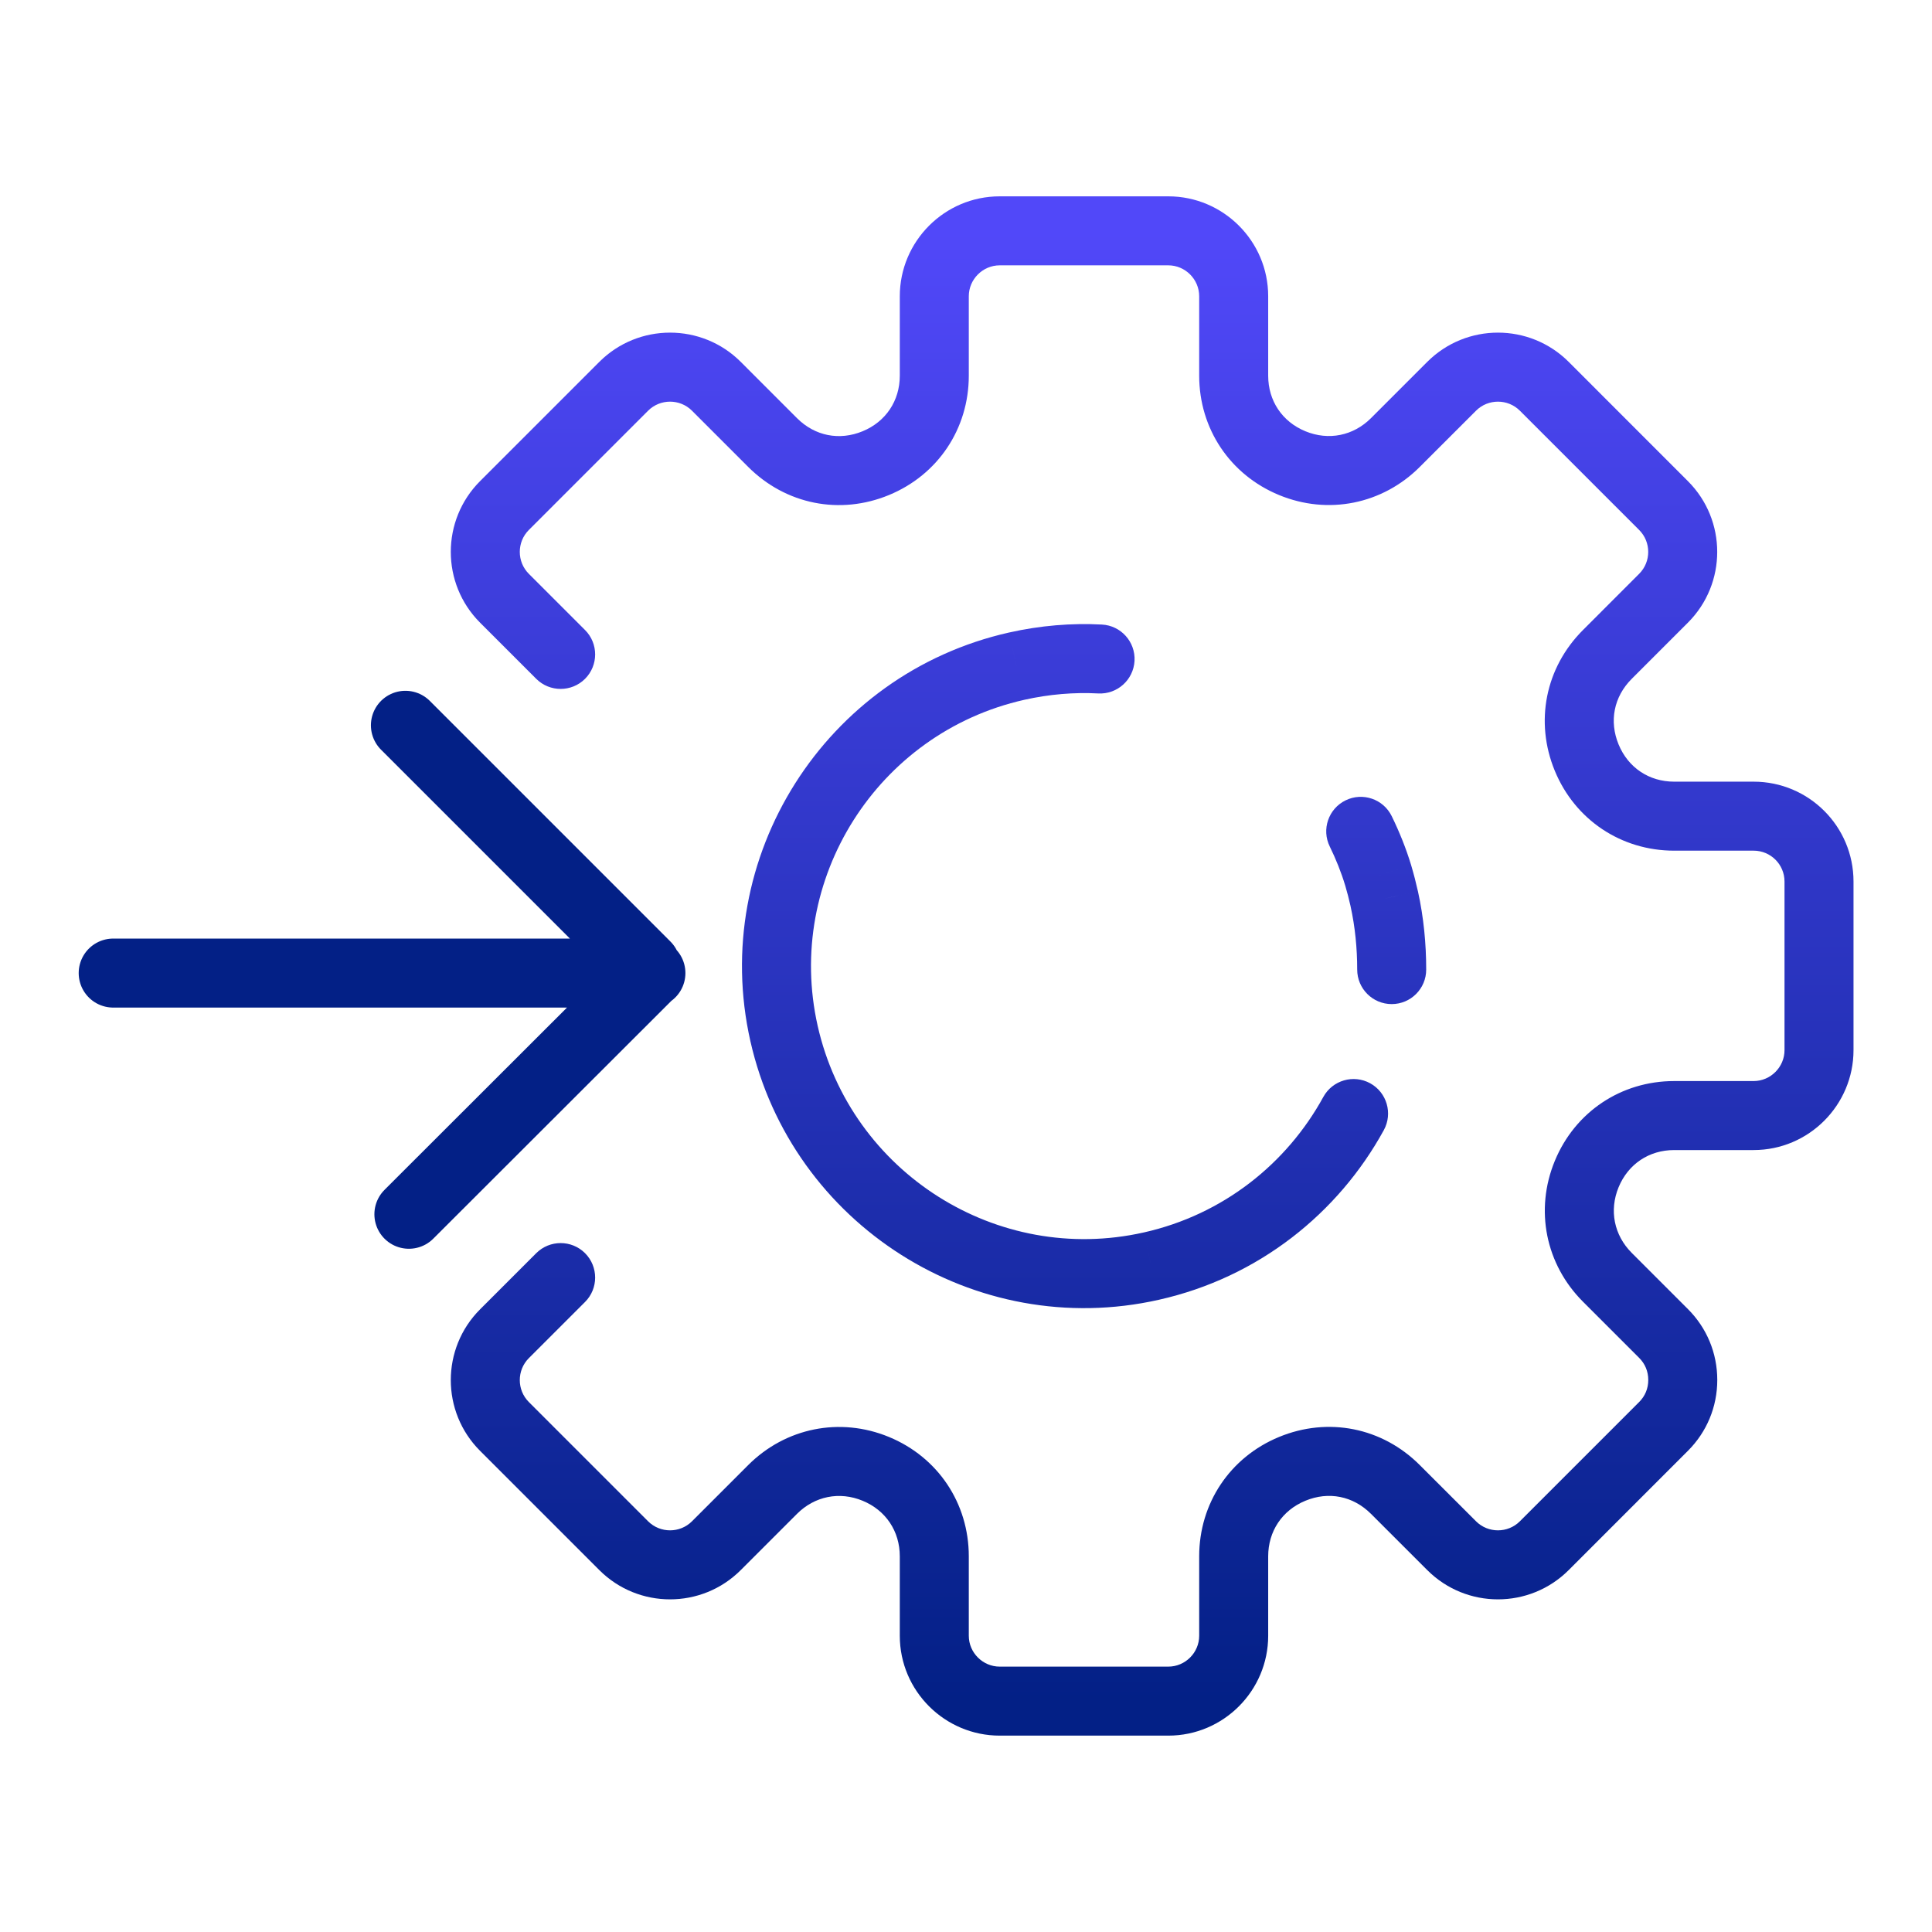 <?xml version="1.0" encoding="UTF-8"?> <svg xmlns="http://www.w3.org/2000/svg" width="56" height="56" viewBox="0 0 56 56" fill="none"><path d="M16.958 37.738C17.348 37.348 17.348 36.715 16.958 36.324C16.567 35.934 15.934 35.934 15.543 36.324L16.958 37.738ZM14.621 38.66L13.914 37.953H13.914L14.621 38.66ZM14.621 41.345L15.328 40.638H15.328L14.621 41.345ZM18.079 44.803L17.372 45.51H17.372L18.079 44.803ZM20.764 44.803L21.471 45.51H21.471L20.764 44.803ZM22.393 43.174L21.686 42.467H21.686L22.393 43.174ZM40.447 43.174L41.154 42.467L40.447 43.174ZM42.077 44.803L41.37 45.51L42.077 44.803ZM44.761 44.803L45.469 45.51L44.761 44.803ZM48.219 41.345L47.512 40.638L48.219 41.345ZM48.219 38.652L48.926 37.945L48.219 38.652ZM46.59 37.023L45.883 37.73H45.883L46.59 37.023ZM46.59 18.969L45.883 18.262H45.883L46.59 18.969ZM48.219 17.339L48.926 18.047L48.219 17.339ZM48.219 14.655L47.512 15.362L48.219 14.655ZM44.761 11.197L45.469 10.489L44.761 11.197ZM42.077 11.197L41.37 10.489V10.489L42.077 11.197ZM40.447 12.826L41.154 13.533L40.447 12.826ZM22.393 12.826L21.686 13.533H21.686L22.393 12.826ZM20.764 11.197L21.471 10.489L21.471 10.489L20.764 11.197ZM18.079 11.197L17.372 10.489V10.489L18.079 11.197ZM14.621 14.655L15.328 15.362H15.328L14.621 14.655ZM14.621 17.339L15.328 16.632H15.328L14.621 17.339ZM15.543 19.676C15.934 20.066 16.567 20.066 16.958 19.676C17.348 19.285 17.348 18.652 16.958 18.262L15.543 19.676ZM39.339 28.104C39.339 28.656 39.787 29.104 40.339 29.104C40.892 29.104 41.339 28.656 41.339 28.104H39.339ZM40.123 26.051L41.1 25.836L41.099 25.834L40.123 26.051ZM39.949 25.377L40.907 25.093L40.906 25.088L39.949 25.377ZM40.34 23.657C40.097 23.161 39.498 22.956 39.002 23.199C38.506 23.442 38.3 24.041 38.544 24.537L40.34 23.657ZM31.833 20.1C32.385 20.129 32.855 19.706 32.885 19.154C32.914 18.602 32.49 18.132 31.939 18.103L31.833 20.1ZM29.467 19.309L29.248 18.334L29.247 18.334L29.467 19.309ZM33.374 36.699L33.155 35.723L33.154 35.723L33.374 36.699ZM40.111 32.757C40.376 32.273 40.199 31.665 39.715 31.399C39.23 31.134 38.622 31.312 38.357 31.796L40.111 32.757ZM15.543 36.324L13.914 37.953L15.328 39.367L16.958 37.738L15.543 36.324ZM13.914 37.953C12.784 39.084 12.784 40.922 13.914 42.052L15.328 40.638C14.979 40.289 14.979 39.717 15.328 39.367L13.914 37.953ZM13.914 42.052L17.372 45.51L18.786 44.096L15.328 40.638L13.914 42.052ZM17.372 45.51C18.502 46.641 20.341 46.641 21.471 45.51L20.057 44.096C19.708 44.445 19.136 44.445 18.786 44.096L17.372 45.51ZM21.471 45.51L23.1 43.881L21.686 42.467L20.057 44.096L21.471 45.51ZM23.1 43.881C23.614 43.367 24.332 43.222 25.004 43.5L25.767 41.651C24.345 41.064 22.768 41.385 21.686 42.467L23.1 43.881ZM25.004 43.5C25.676 43.777 26.081 44.384 26.081 45.111H28.081C28.081 43.576 27.19 42.238 25.767 41.651L25.004 43.5ZM26.081 45.111V47.413H28.081V45.111H26.081ZM26.081 47.413C26.081 49.016 27.388 50.308 28.977 50.308V48.308C28.487 48.308 28.081 47.905 28.081 47.413H26.081ZM28.977 50.308H33.864V48.308H28.977V50.308ZM33.864 50.308C35.467 50.308 36.759 49.002 36.759 47.413H34.759C34.759 47.903 34.356 48.308 33.864 48.308V50.308ZM36.759 47.413V45.111H34.759V47.413H36.759ZM36.759 45.111C36.759 44.384 37.164 43.777 37.837 43.5L37.074 41.651C35.651 42.238 34.759 43.576 34.759 45.111H36.759ZM37.837 43.5C38.511 43.221 39.22 43.361 39.74 43.881L41.154 42.467C40.062 41.374 38.494 41.065 37.074 41.651L37.837 43.5ZM39.74 43.881L41.37 45.51L42.784 44.096L41.154 42.467L39.74 43.881ZM41.37 45.51C42.5 46.641 44.338 46.641 45.469 45.51L44.054 44.096C43.705 44.445 43.133 44.445 42.784 44.096L41.37 45.51ZM45.469 45.51L48.926 42.052L47.512 40.638L44.054 44.096L45.469 45.51ZM48.926 42.052C49.47 41.508 49.776 40.781 49.776 39.999H47.776C47.776 40.247 47.683 40.467 47.512 40.638L48.926 42.052ZM49.776 39.999C49.776 39.216 49.47 38.489 48.926 37.945L47.512 39.359C47.683 39.53 47.776 39.75 47.776 39.999H49.776ZM48.926 37.945L47.297 36.316L45.883 37.73L47.512 39.359L48.926 37.945ZM47.297 36.316C46.784 35.802 46.639 35.084 46.916 34.412L45.067 33.649C44.48 35.072 44.801 36.648 45.883 37.73L47.297 36.316ZM46.916 34.412C47.194 33.74 47.8 33.335 48.527 33.335V31.335C46.992 31.335 45.654 32.226 45.067 33.649L46.916 34.412ZM48.527 33.335H50.829V31.335H48.527V33.335ZM50.829 33.335C52.432 33.335 53.725 32.028 53.725 30.439H51.725C51.725 30.929 51.322 31.335 50.829 31.335V33.335ZM53.725 30.439V25.552H51.725V30.439H53.725ZM53.725 25.552C53.725 23.952 52.429 22.657 50.829 22.657V24.657C51.325 24.657 51.725 25.057 51.725 25.552H53.725ZM50.829 22.657H48.527V24.657H50.829V22.657ZM48.527 22.657C47.8 22.657 47.194 22.252 46.916 21.579L45.067 22.343C45.654 23.765 46.992 24.657 48.527 24.657V22.657ZM46.916 21.579C46.638 20.905 46.777 20.196 47.297 19.676L45.883 18.262C44.791 19.354 44.481 20.922 45.067 22.343L46.916 21.579ZM47.297 19.676L48.926 18.047L47.512 16.632L45.883 18.262L47.297 19.676ZM48.926 18.047C50.057 16.916 50.057 15.078 48.926 13.947L47.512 15.362C47.862 15.711 47.862 16.283 47.512 16.632L48.926 18.047ZM48.926 13.947L45.469 10.489L44.054 11.904L47.512 15.362L48.926 13.947ZM45.469 10.489C44.338 9.359 42.5 9.359 41.37 10.489L42.784 11.904C43.133 11.555 43.705 11.555 44.054 11.904L45.469 10.489ZM41.37 10.489L39.74 12.119L41.154 13.533L42.784 11.904L41.37 10.489ZM39.74 12.119C39.227 12.632 38.509 12.777 37.837 12.5L37.074 14.349C38.496 14.936 40.072 14.615 41.154 13.533L39.74 12.119ZM37.837 12.5C37.164 12.223 36.759 11.616 36.759 10.889H34.759C34.759 12.424 35.651 13.762 37.074 14.349L37.837 12.5ZM36.759 10.889V8.587H34.759V10.889H36.759ZM36.759 8.587C36.759 6.984 35.453 5.691 33.864 5.691V7.691C34.354 7.691 34.759 8.094 34.759 8.587H36.759ZM33.864 5.691H28.977V7.691H33.864V5.691ZM28.977 5.691C27.374 5.691 26.081 6.998 26.081 8.587H28.081C28.081 8.097 28.484 7.691 28.977 7.691V5.691ZM26.081 8.587V10.889H28.081V8.587H26.081ZM26.081 10.889C26.081 11.616 25.676 12.223 25.004 12.5L25.767 14.349C27.19 13.762 28.081 12.424 28.081 10.889H26.081ZM25.004 12.5C24.33 12.778 23.62 12.639 23.1 12.119L21.686 13.533C22.779 14.625 24.347 14.935 25.767 14.349L25.004 12.5ZM23.1 12.119L21.471 10.489L20.057 11.904L21.686 13.533L23.1 12.119ZM21.471 10.489C20.341 9.359 18.502 9.359 17.372 10.489L18.786 11.904C19.136 11.555 19.708 11.555 20.057 11.904L21.471 10.489ZM17.372 10.489L13.914 13.947L15.328 15.362L18.786 11.904L17.372 10.489ZM13.914 13.947C12.784 15.078 12.784 16.916 13.914 18.047L15.328 16.632C14.979 16.283 14.979 15.711 15.328 15.362L13.914 13.947ZM13.914 18.047L15.543 19.676L16.958 18.262L15.328 16.632L13.914 18.047ZM41.339 28.104C41.339 27.357 41.267 26.595 41.1 25.836L39.146 26.265C39.279 26.869 39.339 27.487 39.339 28.104H41.339ZM41.099 25.834C41.044 25.586 40.98 25.339 40.907 25.093L38.99 25.661C39.05 25.864 39.102 26.066 39.147 26.267L41.099 25.834ZM40.906 25.088C40.756 24.59 40.56 24.108 40.34 23.657L38.544 24.537C38.722 24.901 38.876 25.283 38.991 25.666L40.906 25.088ZM31.939 18.103C31.057 18.056 30.151 18.131 29.248 18.334L29.686 20.285C30.412 20.122 31.136 20.063 31.833 20.1L31.939 18.103ZM29.247 18.334C23.914 19.535 20.548 24.849 21.75 30.177L23.701 29.737C22.743 25.49 25.428 21.244 29.687 20.285L29.247 18.334ZM21.75 30.177C22.952 35.502 28.265 38.877 33.594 37.674L33.154 35.723C28.907 36.681 24.661 33.989 23.701 29.737L21.75 30.177ZM33.593 37.674C36.48 37.026 38.791 35.166 40.111 32.757L38.357 31.796C37.3 33.726 35.455 35.207 33.155 35.723L33.593 37.674Z" fill="url(#paint0_linear_4961_36225)"></path><path d="M3.281 28.205H18.867M18.834 28.222L11.852 35.196M11.751 21.023L18.725 27.997" stroke="#032086" stroke-width="2" stroke-linecap="round" stroke-linejoin="round"></path><defs><linearGradient id="paint0_linear_4961_36225" x1="33.395" y1="6.691" x2="33.395" y2="49.308" gradientUnits="userSpaceOnUse"><stop stop-color="#5148F9"></stop><stop offset="1" stop-color="#032086"></stop></linearGradient></defs></svg> 